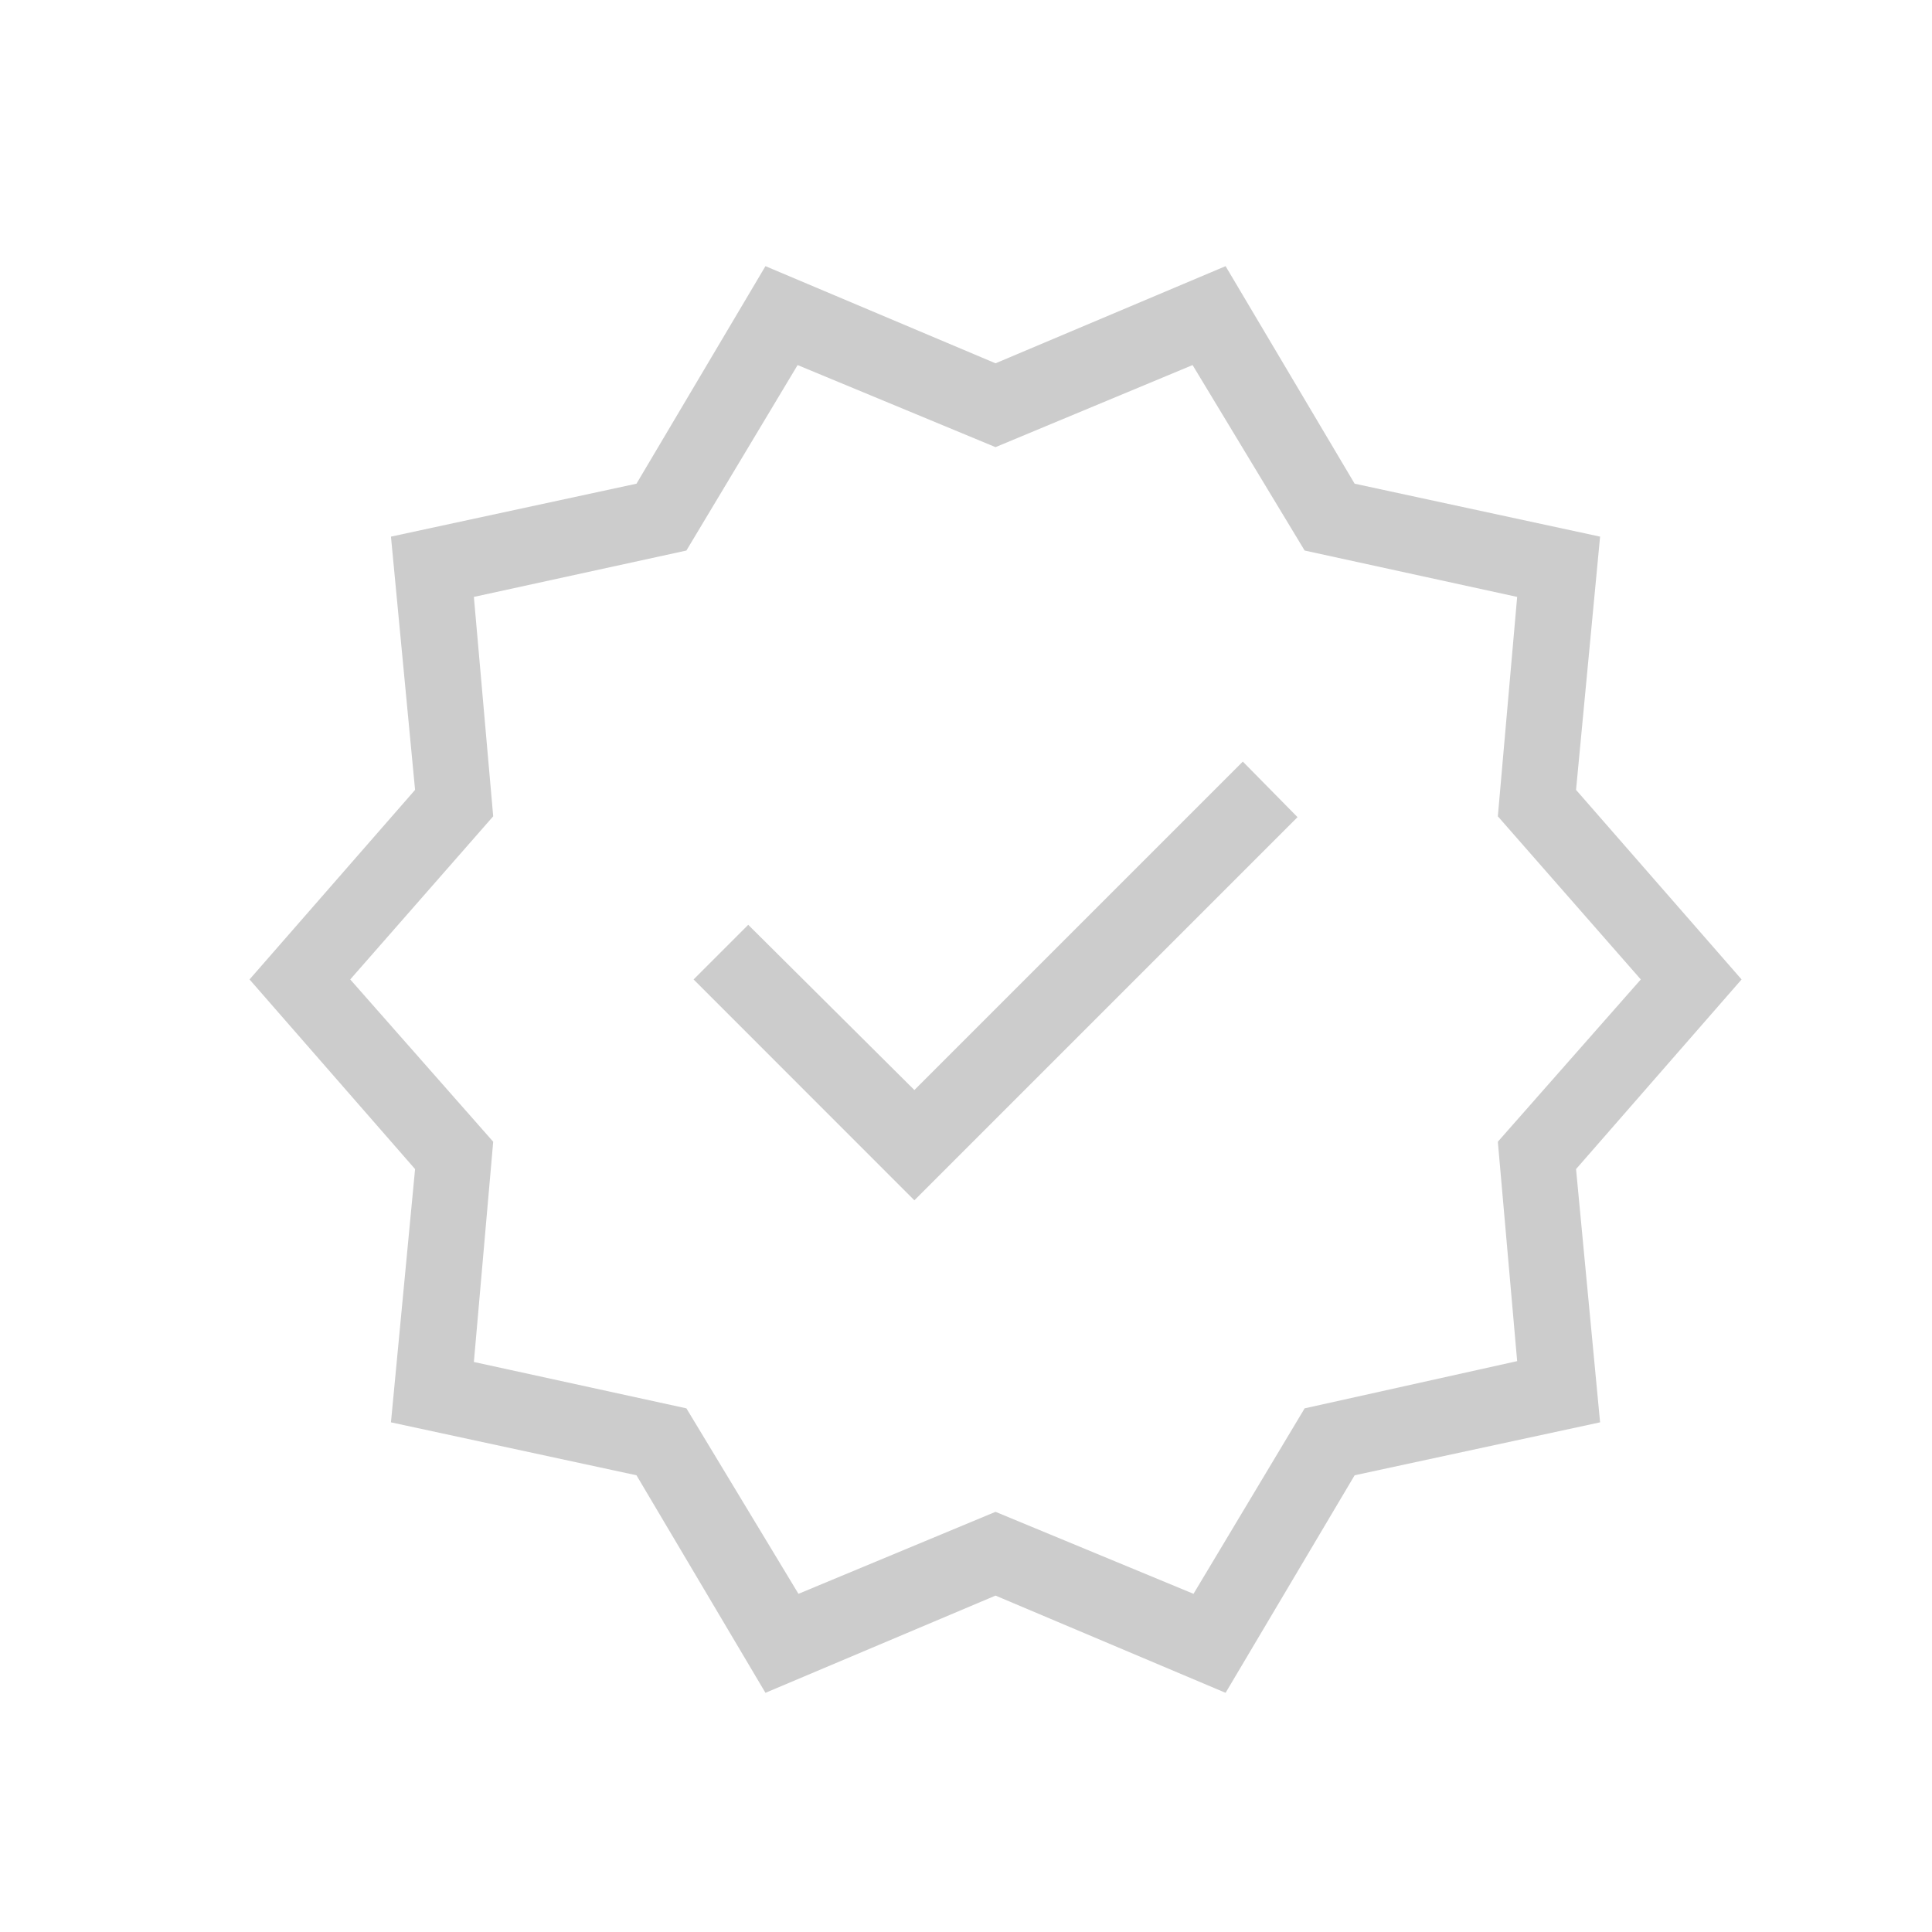 <svg width="25" height="25" viewBox="0 0 25 25" fill="none" xmlns="http://www.w3.org/2000/svg">
<mask id="mask0_291_21469" style="mask-type:alpha" maskUnits="userSpaceOnUse" x="0" y="0" width="25" height="25">
<rect x="0.883" y="0.674" width="24" height="24" fill="#D9D9D9"/>
</mask>
<g mask="url(#mask0_291_21469)">
<path d="M9.905 21.905L8.236 19.09L5.059 18.405L5.371 15.128L3.229 12.674L5.371 10.221L5.059 6.944L8.236 6.259L9.905 3.444L12.882 4.701L15.859 3.444L17.529 6.259L20.705 6.944L20.394 10.221L22.536 12.674L20.394 15.128L20.705 18.405L17.529 19.09L15.859 21.905L12.882 20.647L9.905 21.905ZM10.332 20.624L12.882 19.563L15.444 20.624L16.882 18.224L19.632 17.613L19.382 14.774L21.232 12.674L19.382 10.563L19.632 7.724L16.882 7.124L15.432 4.724L12.882 5.786L10.321 4.724L8.882 7.124L6.132 7.724L6.382 10.563L4.532 12.674L6.382 14.774L6.132 17.624L8.882 18.224L10.332 20.624ZM11.832 15.532L16.79 10.574L16.082 9.855L11.832 14.105L9.682 11.967L8.975 12.674L11.832 15.532Z" fill="#CCCCCC"/>
</g>
</svg>
